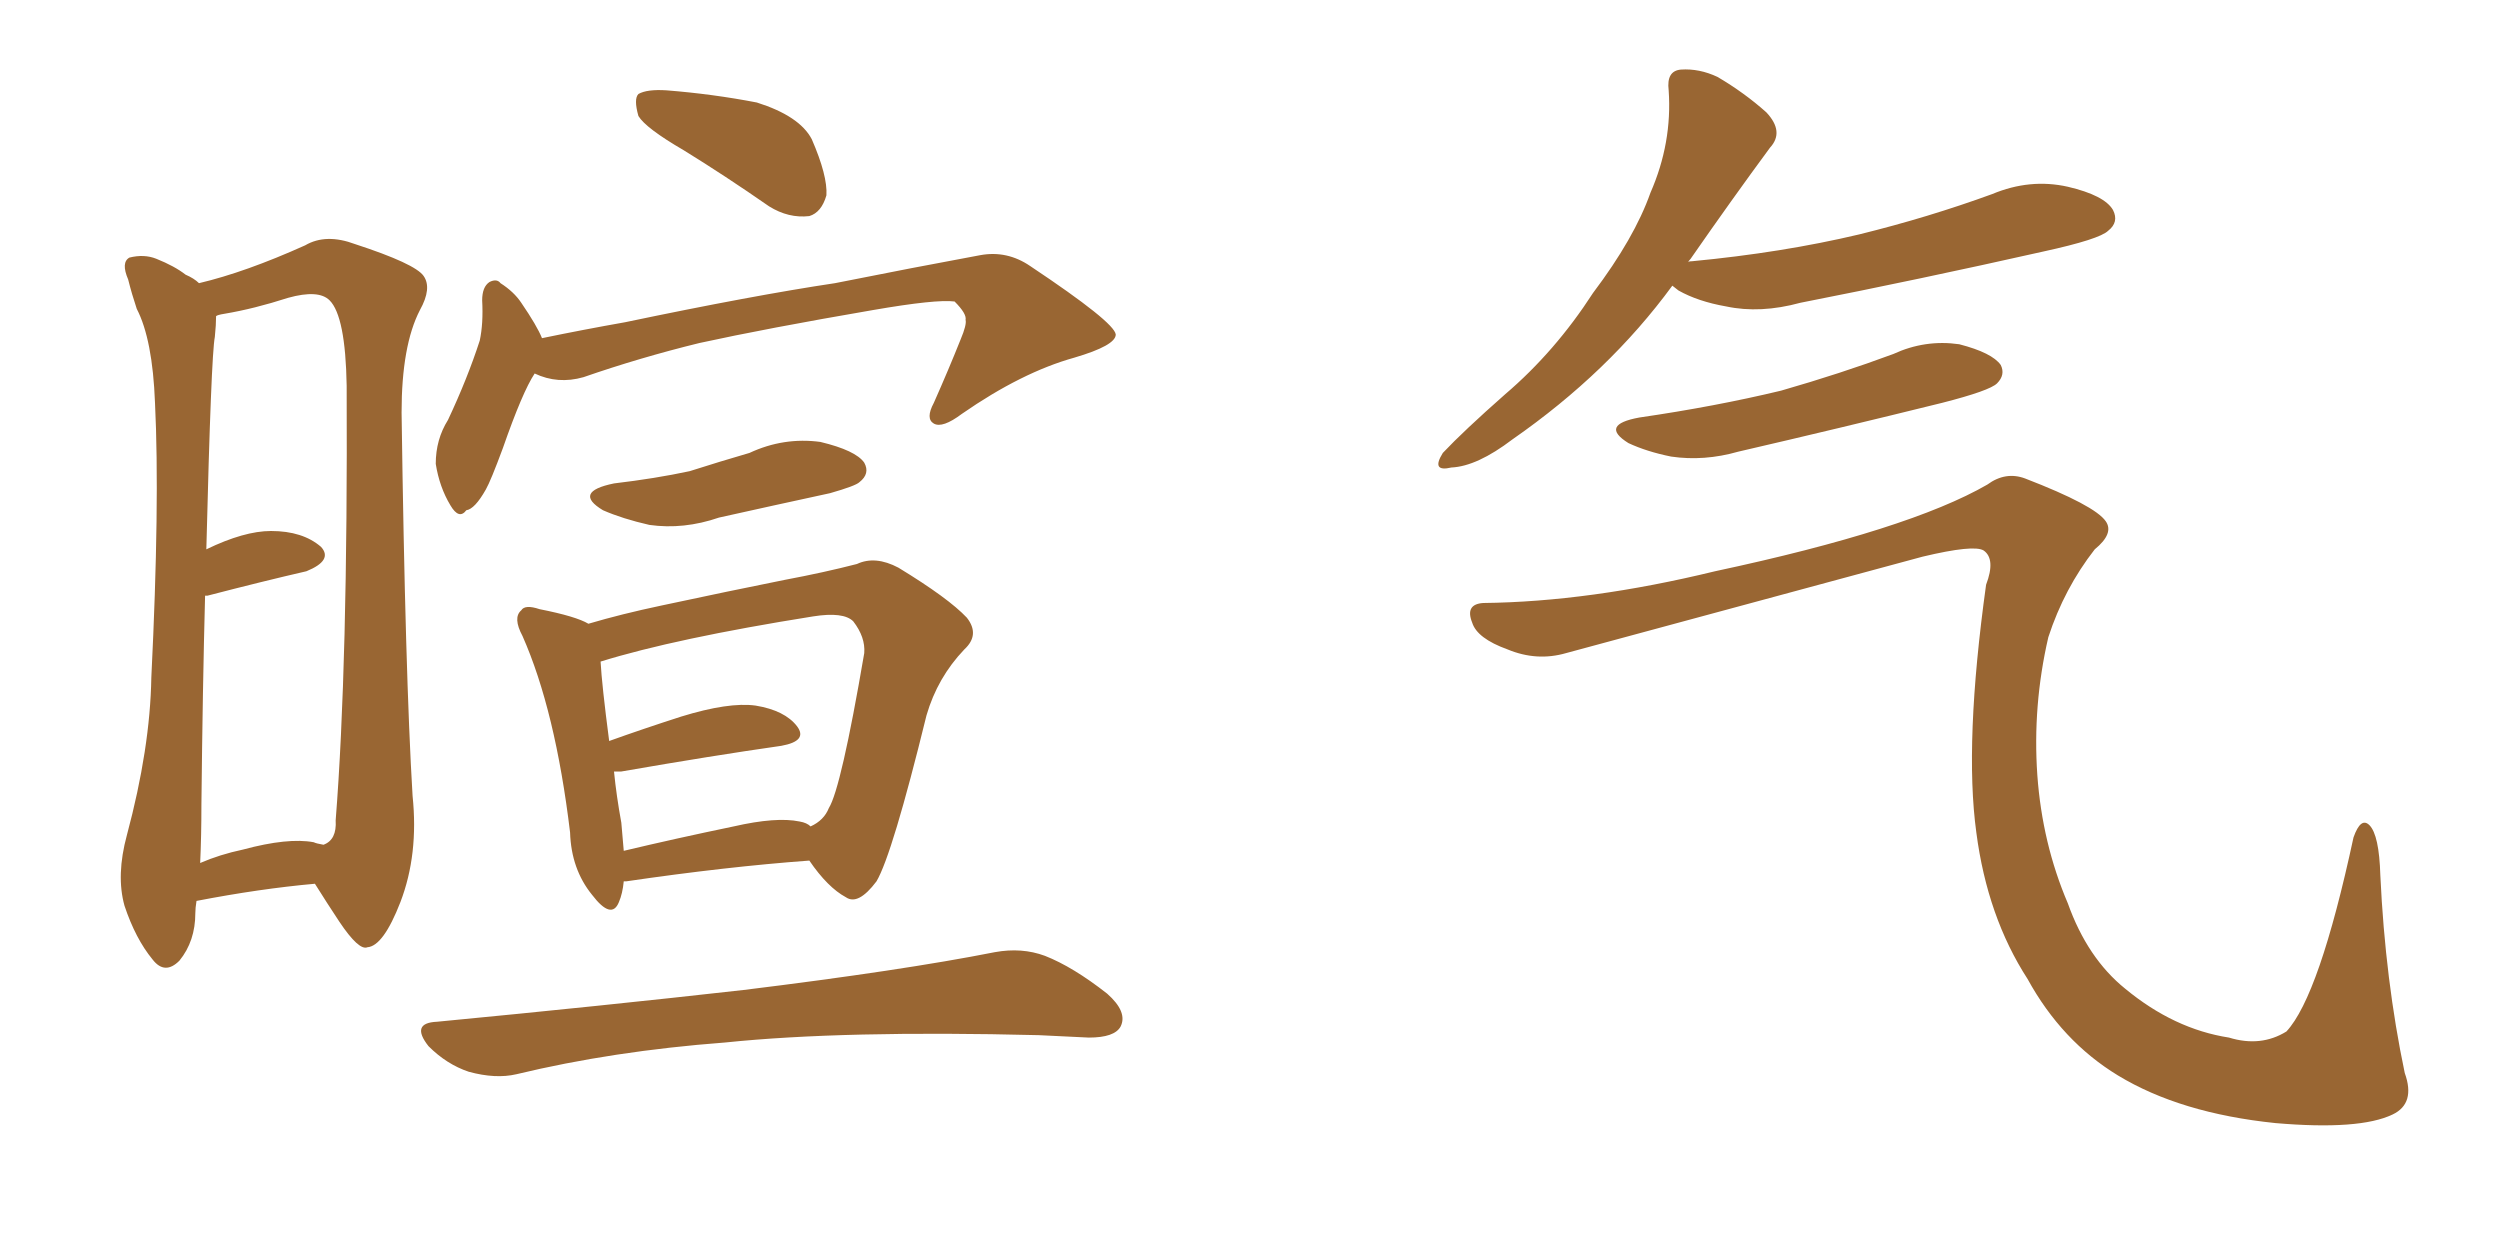 <svg xmlns="http://www.w3.org/2000/svg" xmlns:xlink="http://www.w3.org/1999/xlink" width="300" height="150"><path fill="#996633" padding="10" d="M23.58 108.11L23.58 108.11Q23.44 108.98 23.44 109.57L23.44 109.57Q23.44 112.94 21.53 115.28L21.53 115.28Q19.78 117.04 18.31 115.14L18.31 115.14Q16.26 112.65 14.94 108.69L14.94 108.69Q13.92 105.03 15.23 100.20L15.23 100.20Q18.02 89.79 18.16 81.30L18.16 81.30Q19.19 60.35 18.60 48.34L18.60 48.34Q18.31 40.72 16.41 37.06L16.41 37.06Q15.82 35.30 15.38 33.54L15.38 33.54Q14.50 31.49 15.53 30.91L15.53 30.91Q17.29 30.47 18.75 31.05L18.75 31.05Q20.95 31.93 22.27 32.96L22.27 32.96Q23.29 33.40 23.88 33.98L23.88 33.98Q29.44 32.67 36.62 29.44L36.62 29.44Q39.11 27.98 42.63 29.30L42.63 29.30Q49.80 31.64 50.83 33.11L50.83 33.11Q51.86 34.57 50.39 37.21L50.39 37.21Q48.19 41.46 48.19 49.51L48.19 49.51Q48.63 81.01 49.51 95.51L49.51 95.51Q50.24 102.54 48.05 108.25L48.05 108.25Q46.00 113.53 44.09 113.67L44.09 113.67Q43.07 114.11 40.72 110.60L40.72 110.60Q39.26 108.40 37.79 106.05L37.79 106.05Q31.20 106.64 23.58 108.11ZM37.65 101.07L37.65 101.07Q37.94 101.22 38.82 101.37L38.82 101.37Q40.43 100.78 40.28 98.44L40.28 98.44Q41.75 79.83 41.60 46.29L41.60 46.29Q41.46 37.94 39.55 36.04L39.55 36.04Q38.23 34.72 34.57 35.74L34.57 35.74Q30.47 37.06 26.95 37.65L26.95 37.65Q26.07 37.79 25.93 37.94L25.93 37.94Q25.93 38.96 25.78 40.43L25.78 40.43Q25.34 42.63 24.76 65.92L24.76 65.92Q29.30 63.72 32.52 63.72L32.52 63.72Q36.33 63.72 38.53 65.63L38.53 65.63Q39.99 67.24 36.77 68.55L36.77 68.55Q31.64 69.73 24.90 71.48L24.90 71.48Q24.76 71.48 24.61 71.48L24.61 71.48Q24.32 82.32 24.17 96.53L24.17 96.53Q24.17 100.34 24.02 103.56L24.02 103.56Q26.37 102.54 29.15 101.95L29.15 101.95Q34.57 100.49 37.65 101.07ZM82.03 18.02L82.03 18.02Q77.49 15.38 76.61 13.92L76.61 13.92Q76.03 11.87 76.61 11.28L76.61 11.28Q77.64 10.69 79.98 10.84L79.98 10.84Q85.55 11.28 90.82 12.30L90.82 12.30Q95.95 13.92 97.41 16.70L97.41 16.70Q99.32 21.09 99.17 23.44L99.17 23.44Q98.58 25.49 97.12 25.93L97.12 25.93Q94.63 26.22 92.29 24.76L92.29 24.76Q87.01 21.09 82.03 18.02ZM64.16 44.82L64.16 44.82Q62.70 47.02 60.35 53.76L60.35 53.76Q58.89 57.71 58.30 58.74L58.30 58.74Q56.98 61.08 55.96 61.23L55.96 61.23Q55.08 62.40 54.05 60.64L54.05 60.64Q52.73 58.45 52.29 55.66L52.29 55.66Q52.29 52.73 53.76 50.39L53.76 50.39Q56.10 45.41 57.57 40.87L57.57 40.87Q58.01 38.82 57.86 36.04L57.86 36.04Q57.86 34.42 58.74 33.84L58.74 33.84Q59.62 33.40 60.06 33.98L60.06 33.98Q61.67 35.01 62.55 36.33L62.55 36.33Q64.45 39.11 65.04 40.58L65.04 40.58Q70.02 39.55 75 38.67L75 38.67Q90.38 35.45 100.20 33.98L100.20 33.98Q109.72 32.08 117.63 30.62L117.63 30.62Q120.85 30.03 123.63 31.93L123.63 31.93Q133.74 38.67 133.89 40.14L133.89 40.14Q133.89 41.46 128.91 42.92L128.91 42.92Q122.61 44.68 115.43 49.66L115.43 49.66Q113.09 51.42 112.06 50.83L112.06 50.83Q111.04 50.24 112.06 48.34L112.06 48.34Q113.82 44.38 115.28 40.72L115.28 40.72Q116.02 38.96 115.87 38.38L115.87 38.38Q116.02 37.65 114.55 36.18L114.55 36.18Q112.35 35.89 104.74 37.21L104.74 37.21Q91.99 39.40 83.94 41.16L83.94 41.16Q76.76 42.92 70.02 45.26L70.02 45.26Q66.94 46.14 64.16 44.82ZM73.68 58.01L73.68 58.01Q78.66 57.42 82.76 56.54L82.76 56.54Q86.43 55.37 89.94 54.35L89.94 54.35Q94.04 52.44 98.44 53.03L98.44 53.03Q102.69 54.05 103.71 55.52L103.71 55.52Q104.44 56.84 103.13 57.86L103.13 57.86Q102.69 58.30 99.61 59.18L99.61 59.18Q92.87 60.64 86.28 62.11L86.28 62.11Q82.03 63.57 77.93 62.99L77.93 62.99Q74.71 62.26 72.36 61.23L72.36 61.23Q68.70 59.03 73.68 58.01ZM74.85 105.76L74.85 105.76Q74.71 107.23 74.27 108.25L74.27 108.25Q73.39 110.45 71.04 107.37L71.04 107.37Q68.55 104.30 68.41 99.90L68.41 99.90Q66.65 85.25 62.70 76.32L62.70 76.32Q61.52 74.12 62.55 73.24L62.55 73.24Q62.99 72.51 64.75 73.10L64.75 73.10Q69.14 73.97 70.61 74.85L70.61 74.85Q74.56 73.68 79.39 72.66L79.39 72.66Q87.60 70.90 94.19 69.58L94.19 69.58Q98.88 68.70 102.83 67.68L102.83 67.68Q105.03 66.65 107.81 68.12L107.81 68.12Q113.82 71.78 116.02 74.12L116.02 74.12Q117.63 76.17 115.72 77.93L115.72 77.93Q112.50 81.30 111.18 85.84L111.18 85.84L111.18 85.84Q107.08 102.54 105.18 105.76L105.18 105.76Q102.98 108.69 101.51 107.67L101.51 107.67Q99.32 106.49 97.12 103.27L97.12 103.27Q87.16 104.00 75.15 105.76L75.15 105.76Q75 105.76 74.85 105.76ZM95.95 98.58L95.95 98.58Q96.83 98.73 97.27 99.17L97.27 99.17Q98.88 98.44 99.46 96.97L99.46 96.97Q100.93 94.63 103.71 78.37L103.71 78.37Q103.86 76.46 102.39 74.56L102.39 74.56Q101.22 73.39 97.56 73.97L97.56 73.97Q81.01 76.61 72.07 79.39L72.07 79.39Q72.22 82.18 73.10 88.92L73.10 88.92Q77.20 87.45 81.74 85.99L81.74 85.99Q87.45 84.23 90.67 84.67L90.67 84.67Q94.19 85.25 95.65 87.16L95.65 87.16Q96.97 88.92 93.75 89.50L93.75 89.50Q85.55 90.67 74.56 92.58L74.56 92.58Q73.83 92.58 73.68 92.58L73.68 92.58Q73.97 95.51 74.56 98.73L74.56 98.73Q74.71 100.63 74.85 102.10L74.85 102.10Q81.01 100.63 88.04 99.17L88.04 99.17Q93.16 98.00 95.95 98.58ZM52.44 122.61L52.44 122.61L52.44 122.61Q72.36 120.70 89.21 118.80L89.21 118.80Q108.25 116.46 119.38 114.26L119.38 114.26Q122.61 113.67 125.39 114.70L125.39 114.70Q128.76 116.02 132.86 119.24L132.86 119.24Q135.35 121.44 134.47 123.19L134.47 123.19Q133.74 124.51 130.66 124.51L130.66 124.51Q127.88 124.37 124.66 124.22L124.66 124.22Q101.22 123.63 87.01 125.10L87.01 125.10Q73.54 126.12 61.96 128.91L61.96 128.91Q59.47 129.49 56.25 128.61L56.25 128.61Q53.61 127.73 51.42 125.54L51.42 125.54Q49.22 122.75 52.44 122.61ZM200.68 34.28L200.68 34.28Q193.07 44.68 181.49 52.73L181.49 52.73Q177.25 55.96 174.17 56.10L174.17 56.10Q171.68 56.69 173.14 54.35L173.14 54.35Q175.63 51.71 180.62 47.31L180.62 47.31Q186.62 42.19 191.16 35.16L191.16 35.16Q196.14 28.56 198.05 23.14L198.05 23.14Q200.68 17.14 200.24 10.84L200.24 10.84Q199.95 8.50 201.71 8.35L201.71 8.35Q203.91 8.20 206.10 9.23L206.10 9.23Q209.33 11.13 211.96 13.48L211.96 13.48Q214.16 15.82 212.40 17.72L212.40 17.72Q207.86 23.88 202.88 31.05L202.88 31.05Q202.59 31.35 202.59 31.49L202.59 31.49Q202.59 31.35 203.03 31.35L203.03 31.35Q213.87 30.32 223.10 28.13L223.10 28.13Q231.45 26.07 239.06 23.29L239.06 23.29Q243.60 21.39 248.14 22.41L248.14 22.41Q252.54 23.44 253.56 25.20L253.56 25.20Q254.30 26.66 252.98 27.69L252.98 27.69Q251.95 28.71 245.21 30.18L245.21 30.18Q230.27 33.54 216.06 36.33L216.06 36.33Q211.23 37.65 207.13 36.77L207.13 36.77Q203.76 36.18 201.42 34.86L201.42 34.86Q200.83 34.42 200.68 34.28ZM196.73 50.10L196.73 50.10Q205.81 48.78 213.72 46.88L213.72 46.88Q220.90 44.82 227.20 42.48L227.20 42.48Q231.01 40.72 235.11 41.31L235.11 41.31Q239.06 42.33 240.09 43.80L240.09 43.80Q240.67 44.97 239.65 46.00L239.65 46.00Q238.77 46.88 233.06 48.34L233.06 48.34Q220.61 51.42 208.59 54.20L208.59 54.20Q204.49 55.37 200.54 54.79L200.54 54.79Q197.61 54.20 195.41 53.17L195.41 53.17Q191.89 50.98 196.73 50.10ZM177.98 72.36L177.98 72.36L177.98 72.36Q190.72 72.22 205.81 68.55L205.81 68.55Q229.10 63.57 238.48 58.15L238.48 58.15Q240.67 56.54 243.02 57.42L243.02 57.42Q251.37 60.64 252.69 62.55L252.69 62.55Q253.71 64.01 251.37 65.92L251.37 65.92Q247.71 70.61 245.80 76.46L245.80 76.46Q243.90 84.67 244.48 93.02L244.48 93.02Q245.07 101.22 248.14 108.40L248.14 108.40Q250.49 114.99 255.03 118.65L255.03 118.65Q260.89 123.49 267.48 124.51L267.48 124.51Q271.29 125.68 274.37 123.78L274.37 123.78Q278.32 119.53 282.42 100.49L282.42 100.49Q283.30 98.00 284.33 99.02L284.33 99.02Q285.50 100.20 285.64 105.03L285.64 105.03Q286.23 117.63 288.57 128.76L288.57 128.76Q289.89 132.42 287.11 133.74L287.11 133.74Q283.15 135.64 273.05 134.77L273.05 134.77Q261.62 133.59 254.15 129.05L254.15 129.05Q247.41 124.95 243.31 117.48L243.31 117.48Q238.48 110.01 237.16 99.90L237.16 99.90Q235.69 89.21 238.33 70.17L238.33 70.17Q239.50 67.09 238.04 66.06L238.04 66.06Q236.87 65.33 230.71 66.80L230.71 66.80Q209.62 72.51 187.94 78.37L187.94 78.37Q184.42 79.39 180.91 77.93L180.91 77.93Q177.25 76.61 176.66 74.71L176.66 74.71Q175.78 72.51 177.98 72.36Z"/></svg>